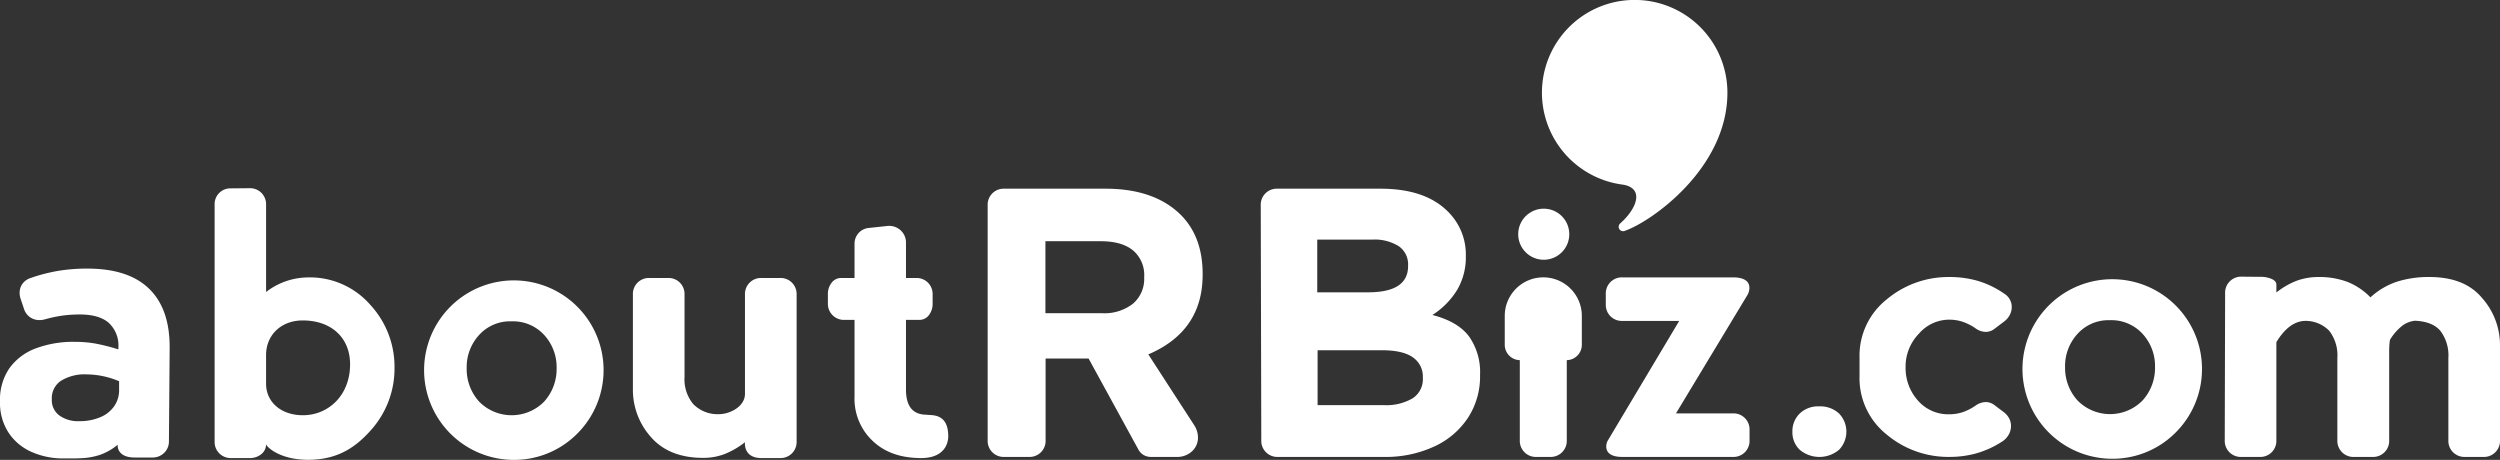 <svg id="Layer_2" data-name="Layer 2" xmlns="http://www.w3.org/2000/svg" viewBox="0 0 523.75 96.34">
  <rect x="0" y="0" width="523.75" height="96.34" fill="#333333" stroke="none"/>
  <defs>
    <style>
      .cls-1 {
        fill: #fff;
      }
    </style>
  </defs>
  <g>
    <path class="cls-1" d="M1354.801,10860.482a5.029,5.029,0,0,1-1.545-3.788,5.127,5.127,0,0,1,1.525-3.806,5.516,5.516,0,0,1,4.052-1.507,5.778,5.778,0,0,1,4.184,1.488,5.462,5.462,0,0,1,0,7.614,6.413,6.413,0,0,1-8.216,0Zm18.134-3.261a15.058,15.058,0,0,1-5.615-12.211v-3.768a15.058,15.058,0,0,1,5.615-12.211,20.121,20.121,0,0,1,13.228-4.749,21.133,21.133,0,0,1,6.012.829,19.294,19.294,0,0,1,5.484,2.676,3.236,3.236,0,0,1,1.545,2.789,3.522,3.522,0,0,1-.414,1.659,4.206,4.206,0,0,1-1.207,1.394l-1.997,1.507a2.995,2.995,0,0,1-1.808.641,3.737,3.737,0,0,1-2.111-.716,10.997,10.997,0,0,0-2.77-1.414,8.946,8.946,0,0,0-2.772-.433,8.402,8.402,0,0,0-6.368,2.94,9.87,9.87,0,0,0-2.79,6.972,10.223,10.223,0,0,0,2.563,7.01,8.397,8.397,0,0,0,6.595,2.901,8.914,8.914,0,0,0,2.772-.433,10.956,10.956,0,0,0,2.77-1.413,3.86,3.86,0,0,1,2.111-.717,3.001,3.001,0,0,1,1.808.641l1.997,1.507a3.951,3.951,0,0,1,1.093,1.3,3.385,3.385,0,0,1,.376,1.564,3.694,3.694,0,0,1-.508,1.866,4.213,4.213,0,0,1-1.49,1.488,19.886,19.886,0,0,1-5.239,2.374,20.886,20.886,0,0,1-5.691.754A20.071,20.071,0,0,1,1372.936,10857.221Zm46.905,5.127a18.806,18.806,0,1,1,13.718-5.503A18.617,18.617,0,0,1,1419.841,10862.348Zm-.076-29.022a8.743,8.743,0,0,0-6.746,2.828,9.961,9.961,0,0,0-2.638,7.01,10.132,10.132,0,0,0,2.638,7.009,9.553,9.553,0,0,0,13.569,0,10.141,10.141,0,0,0,2.638-7.009,9.97,9.97,0,0,0-2.638-7.01A8.836,8.836,0,0,0,1419.765,10833.326Zm71.895,27.665a3.371,3.371,0,0,1-.98-2.488v-17.261a8.529,8.529,0,0,0-1.677-5.691q-1.679-1.96-5.335-2.111a5.376,5.376,0,0,0-2.75,1.131,10.862,10.862,0,0,0-2.487,2.901,17.782,17.782,0,0,0-.151,2.3v18.731a3.352,3.352,0,0,1-3.467,3.468h-3.921a3.352,3.352,0,0,1-3.467-3.468v-17.261a8.456,8.456,0,0,0-1.697-5.691,6.921,6.921,0,0,0-5.277-2.073q-3.241.225-5.805,4.447v20.578a3.352,3.352,0,0,1-3.467,3.468H1447.3a3.352,3.352,0,0,1-3.469-3.468l.076-30.83a3.352,3.352,0,0,1,3.467-3.467l3.845.037a5.816,5.816,0,0,1,2.469.453c.641.302.96.691.96,1.168v1.659a16.169,16.169,0,0,1,4.373-2.506,13.306,13.306,0,0,1,4.484-.736,16.7,16.7,0,0,1,5.974.999,13.939,13.939,0,0,1,4.881,3.261,15.305,15.305,0,0,1,5.484-3.261,21.757,21.757,0,0,1,6.88-.999q7.309,0,10.966,4.335a14.87,14.87,0,0,1,3.807,10.063v19.824a3.352,3.352,0,0,1-3.467,3.468h-3.883A3.368,3.368,0,0,1,1491.66,10860.991Z" transform="translate(-977.746 -10766.245)"/>
    <g>
      <g>
        <path class="cls-1" d="M1012.14,10861.115a3.384,3.384,0,0,1-2.471.978h-3.691c-3.891,0-3.583-2.675-3.583-2.675a11.952,11.952,0,0,1-3.672,2.109,14.339,14.339,0,0,1-4.241.72q-.566.035-1.697.035h-1.732a16.113,16.113,0,0,1-6.728-1.374,11.132,11.132,0,0,1-4.807-4.053,11.393,11.393,0,0,1-1.77-6.443v-.15a11.56,11.56,0,0,1,1.978-6.882,11.895,11.895,0,0,1,5.504-4.145,22.362,22.362,0,0,1,8.159-1.374,24.516,24.516,0,0,1,4.446.377,42.422,42.422,0,0,1,4.715,1.205v-.416a6.446,6.446,0,0,0-2.017-5.142q-2.021-1.755-6.05-1.755a26.355,26.355,0,0,0-3.73.246,29.852,29.852,0,0,0-3.622.774,3.828,3.828,0,0,1-1.128.15,3.33,3.33,0,0,1-1.998-.624,3.369,3.369,0,0,1-1.243-1.751l-.72-2.148a4.251,4.251,0,0,1-.185-1.17,3.188,3.188,0,0,1,.581-1.882,3.302,3.302,0,0,1,1.64-1.209,35.949,35.949,0,0,1,5.731-1.505,36.66,36.66,0,0,1,6.254-.493q8.706,0,13.04,4.338,4.261,4.255,4.184,12.359l-.15,19.448A3.293,3.293,0,0,1,1012.14,10861.115Zm-16.188-16.435a9.408,9.408,0,0,0-5.427,1.339,4.348,4.348,0,0,0-1.924,3.787v.15a3.959,3.959,0,0,0,1.567,3.318,6.635,6.635,0,0,0,4.164,1.205,10.97,10.97,0,0,0,4.426-.828,6.632,6.632,0,0,0,2.921-2.317,5.891,5.891,0,0,0,1.02-3.414v-1.809A17.819,17.819,0,0,0,995.951,10844.68Z" transform="translate(-977.746 -10766.245)"/>
        <path class="cls-1" d="M1042.288,10862.572c-6.047,0-8.799-2.801-8.799-3.305a2.635,2.635,0,0,1-.981,2.109,3.711,3.711,0,0,1-2.486.831h-3.845a3.357,3.357,0,0,1-3.468-3.468v-49.6a3.295,3.295,0,0,1,3.429-3.429l3.884-.038a3.357,3.357,0,0,1,3.468,3.468v18.278a14.488,14.488,0,0,1,8.668-3.052,16.781,16.781,0,0,1,13.155,5.731,19.096,19.096,0,0,1,5.084,13.19,19.326,19.326,0,0,1-5.084,13.229C1051.917,10860.31,1048.069,10862.572,1042.288,10862.572Zm-8.799-21.96v6.031c0,3.756,3.049,6.593,7.725,6.593,5.338,0,9.876-4.188,9.876-10.665,0-5.625-3.987-9.195-9.915-9.195C1036.573,10833.376,1033.489,10836.506,1033.489,10840.612Z" transform="translate(-977.746 -10766.245)"/>
        <path class="cls-1" d="M1084.971,10862.585a18.801,18.801,0,1,1,13.721-5.504A18.618,18.618,0,0,1,1084.971,10862.585Zm-.073-29.02a8.739,8.739,0,0,0-6.747,2.825,9.962,9.962,0,0,0-2.636,7.009,10.144,10.144,0,0,0,2.636,7.013,9.557,9.557,0,0,0,13.567,0,10.147,10.147,0,0,0,2.64-7.013,9.965,9.965,0,0,0-2.64-7.009A8.823,8.823,0,0,0,1084.898,10833.565Z" transform="translate(-977.746 -10766.245)"/>
        <path class="cls-1" d="M1133.817,10858.89a17.207,17.207,0,0,1-4.388,2.525,12.503,12.503,0,0,1-4.353.754q-7.165,0-10.969-4.372a14.819,14.819,0,0,1-3.768-10.026v-19.825a3.345,3.345,0,0,1,3.468-3.464h3.88a3.345,3.345,0,0,1,3.468,3.464v17.262a8.125,8.125,0,0,0,1.809,5.673,7.109,7.109,0,0,0,5.465,2.128c2.105,0,5.388-1.516,5.388-4.257v-20.807a3.351,3.351,0,0,1,3.468-3.464h3.884a3.351,3.351,0,0,1,3.468,3.464v30.795a3.357,3.357,0,0,1-3.468,3.468h-3.884C1133.387,10862.208,1133.817,10858.89,1133.817,10858.89Z" transform="translate(-977.746 -10766.245)"/>
        <path class="cls-1" d="M1160.578,10858.625a12.103,12.103,0,0,1-3.807-9.306v-16.057h-2.113a3.352,3.352,0,0,1-3.468-3.468v-1.847a3.834,3.834,0,0,1,.793-2.486,2.467,2.467,0,0,1,1.998-.978h2.79v-7.124a3.305,3.305,0,0,1,.828-2.263,3.255,3.255,0,0,1,2.148-1.093l3.845-.412a3.535,3.535,0,0,1,2.81.885,3.455,3.455,0,0,1,1.147,2.694v7.313h2.113a3.351,3.351,0,0,1,3.468,3.464v1.847a3.845,3.845,0,0,1-.793,2.49,2.467,2.467,0,0,1-1.998.978h-2.79v14.587q0,5.277,4.299,5.277c.904.2,4.557-.501,4.557,4.522,0,.413,0,4.561-5.689,4.561Q1164.342,10862.208,1160.578,10858.625Z" transform="translate(-977.746 -10766.245)"/>
      </g>
      <g>
        <path class="cls-1" d="M1217.318,10861.559a2.865,2.865,0,0,1-1.074-1.132l-10.438-19.071h-9.006v17.147a3.351,3.351,0,0,1-3.468,3.468h-5.204a3.351,3.351,0,0,1-3.468-3.468v-49.258a3.351,3.351,0,0,1,3.468-3.468h21.219q10.213,0,15.757,5.465,4.596,4.595,4.596,12.397v.154q0,11.835-11.381,16.696l9.572,14.772a4.795,4.795,0,0,1,.831,2.64,3.849,3.849,0,0,1-1.243,2.883,4.521,4.521,0,0,1-3.244,1.185h-5.35A3.042,3.042,0,0,1,1217.318,10861.559Zm-2.221-42.872q-2.356-1.905-6.728-1.905h-11.608v15.076h11.797a9.71,9.71,0,0,0,6.578-2.017,6.807,6.807,0,0,0,2.317-5.408v-.15A6.765,6.765,0,0,0,1215.097,10818.687Z" transform="translate(-977.746 -10766.245)"/>
        <path class="cls-1" d="M1245.455,10861.971a3.357,3.357,0,0,1-3.469-3.469l-.113-49.259a3.352,3.352,0,0,1,3.469-3.466h21.596q9.382,0,14.134,4.784a12.609,12.609,0,0,1,3.767,9.273v.113a13.513,13.513,0,0,1-1.772,6.954,16.391,16.391,0,0,1-5.237,5.334q5.273,1.356,7.631,4.428a12.935,12.935,0,0,1,2.357,8.084v.188a15.817,15.817,0,0,1-2.507,8.8,16.868,16.868,0,0,1-7.086,6.05,24.288,24.288,0,0,1-10.572,2.186Zm25.347-44.135a9.533,9.533,0,0,0-5.599-1.393h-11.495v11.041h10.665q8.37,0,8.369-5.503v-.149A4.627,4.627,0,0,0,1270.802,10817.836Zm2.938,23.274q-2.09-1.488-6.5-1.49h-13.457v11.497h13.833a10.865,10.865,0,0,0,6.089-1.434,4.759,4.759,0,0,0,2.128-4.22v-.149A4.855,4.855,0,0,0,1273.74,10841.11Z" transform="translate(-977.746 -10766.245)"/>
        <path class="cls-1" d="M1314.536,10858.616l15.002-25.137h-11.909a3.356,3.356,0,0,1-3.469-3.469v-2.186a3.357,3.357,0,0,1,3.469-3.469h23.177c4.616,0,3.341,3.154,3.093,3.582l-15.04,24.913h11.948a3.352,3.352,0,0,1,3.469,3.466v2.186a3.356,3.356,0,0,1-3.469,3.469h-23.177C1313.278,10861.971,1314.287,10859.044,1314.536,10858.616Z" transform="translate(-977.746 -10766.245)"/>
        <g>
          <path class="cls-1" d="M1301.065,10824.351a8.074,8.074,0,0,0-8.074,8.073v6.06a3.221,3.221,0,0,0,3.154,3.214v16.804a3.356,3.356,0,0,0,3.469,3.469h2.902a3.356,3.356,0,0,0,3.469-3.469v-16.804a3.221,3.221,0,0,0,3.154-3.214v-6.06A8.074,8.074,0,0,0,1301.065,10824.351Z" transform="translate(-977.746 -10766.245)"/>
          <circle class="cls-1" cx="323.414" cy="49.068" r="5.352"/>
        </g>
      </g>
      <path class="cls-1" d="M1317.745,10804.928c4.496.736,3.024,4.934-.562,8.124a.924.924,0,0,0,.91,1.574c5.568-1.893,21.546-13.1,21.546-28.951a19.428,19.428,0,1,0-21.894,19.254Z" transform="translate(-977.746 -10766.245)"/>
    </g>
  </g>
</svg>
